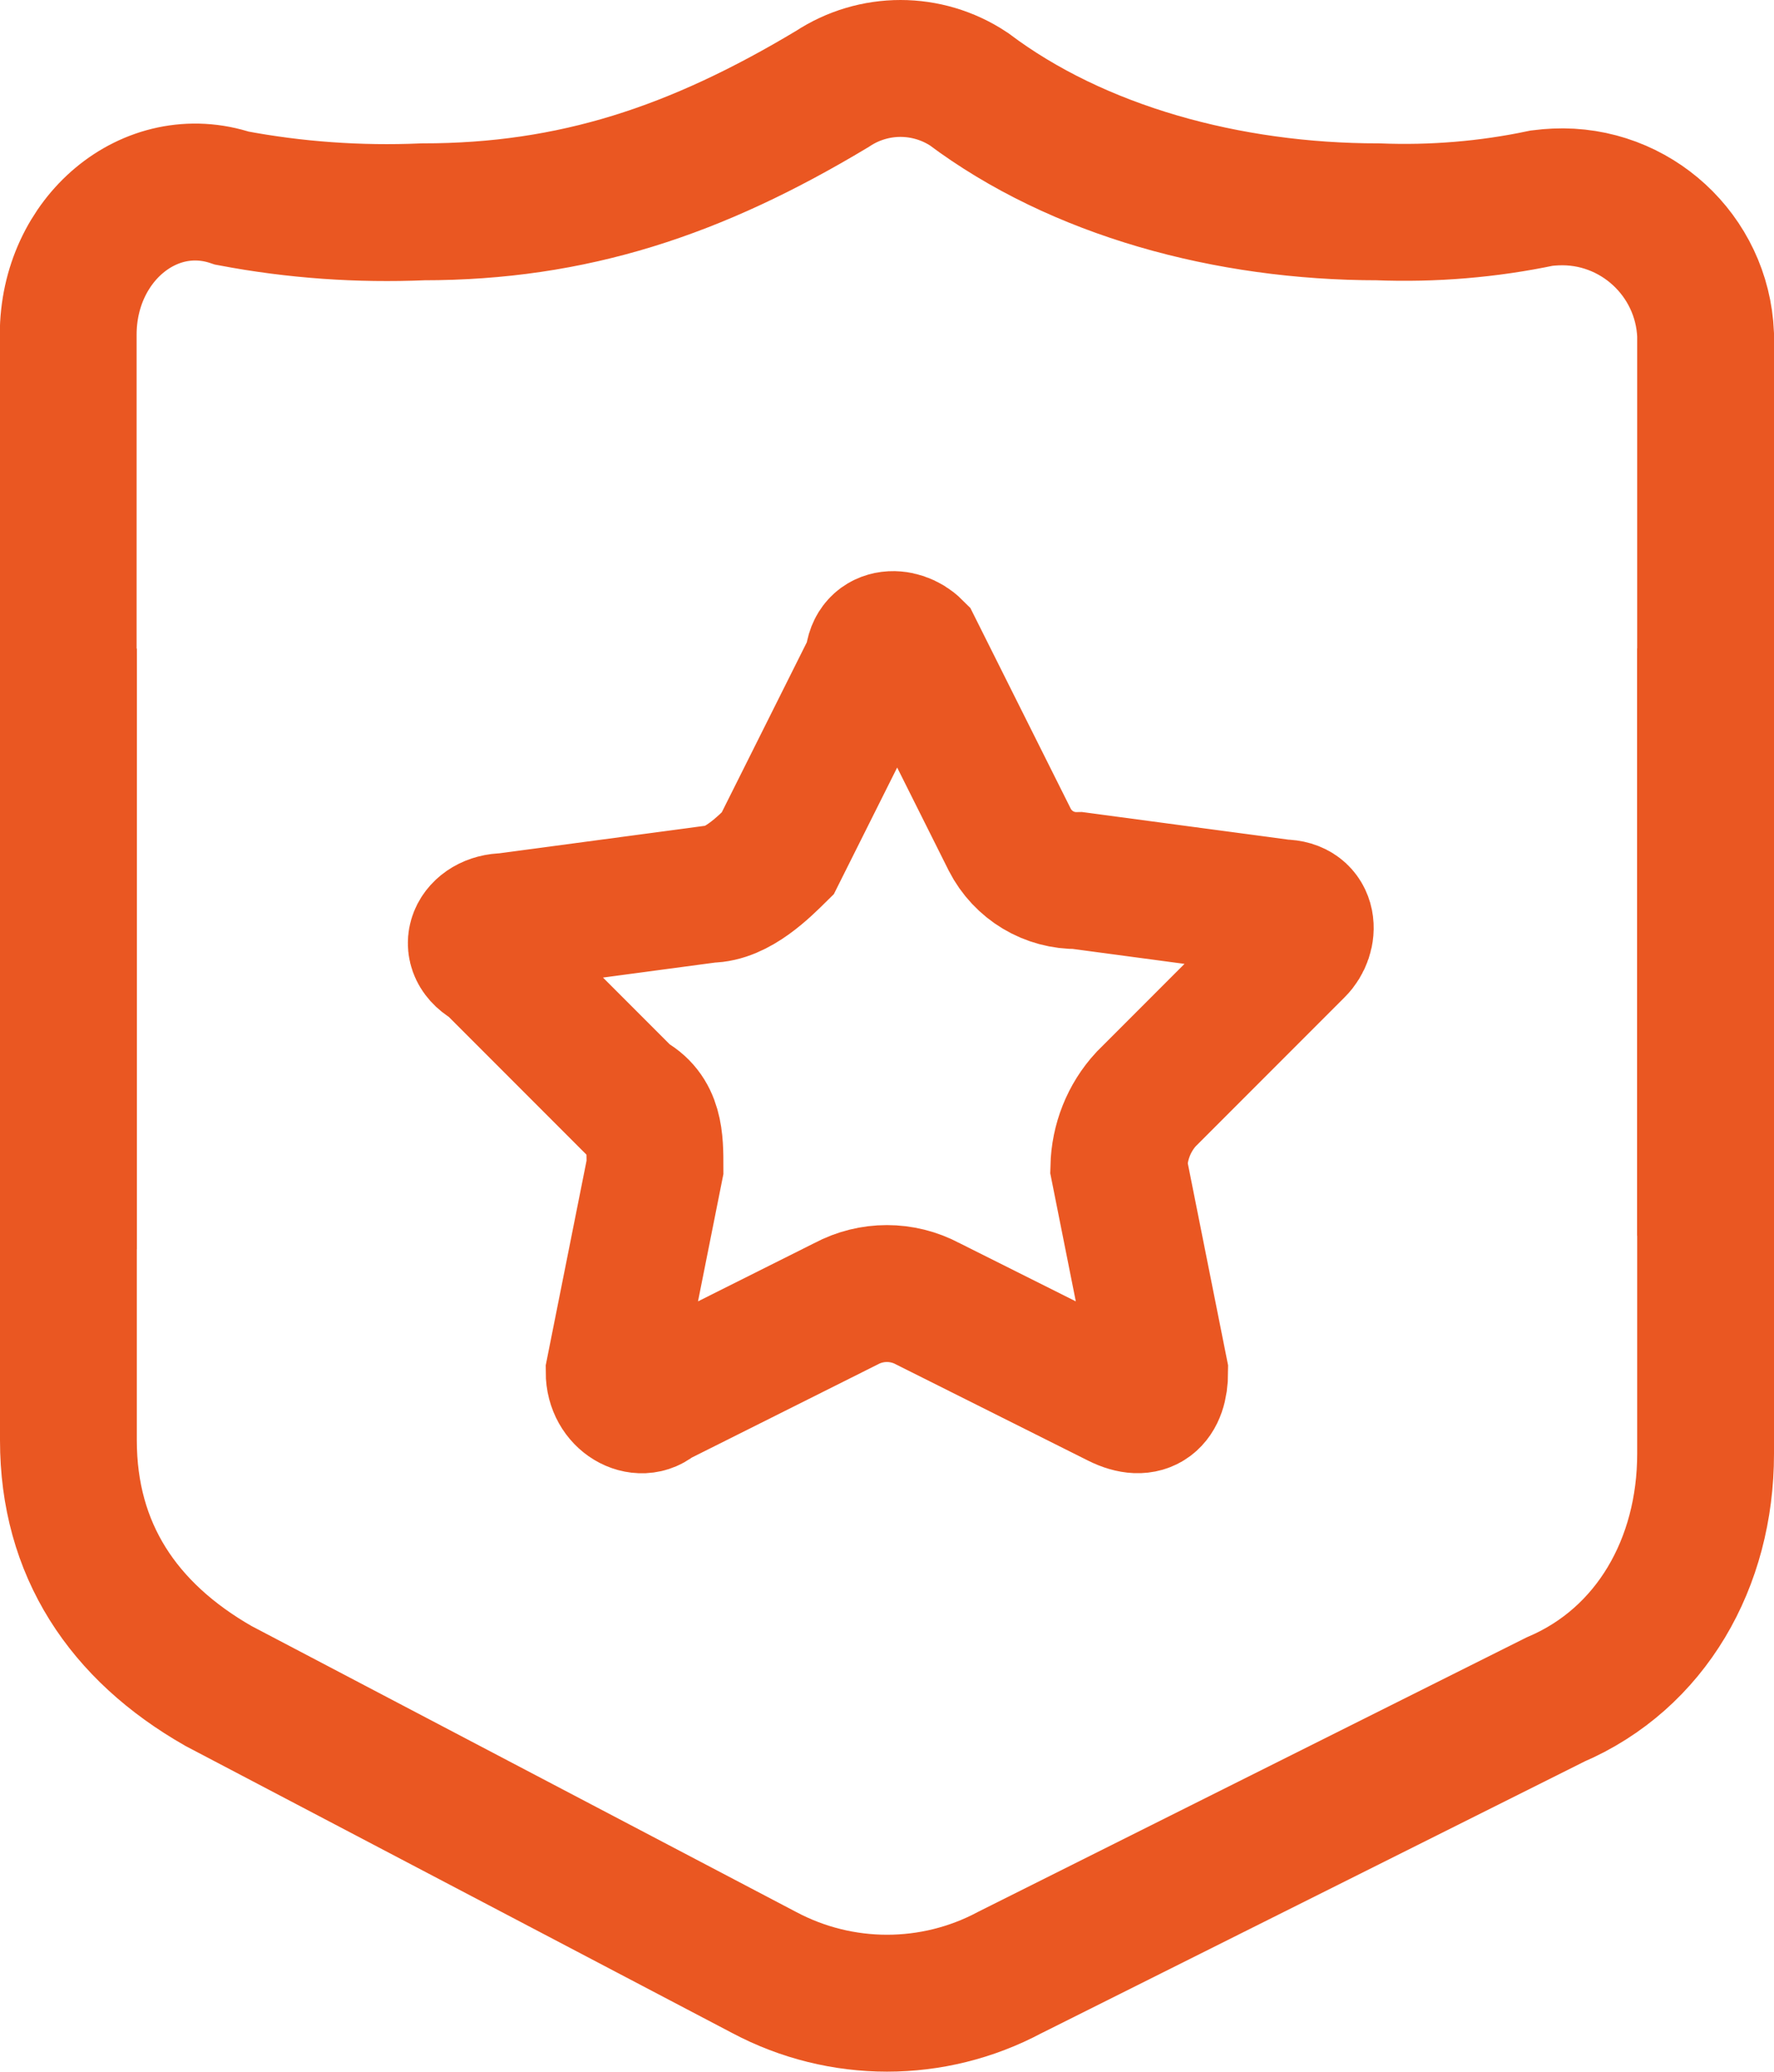 <?xml version="1.0" encoding="UTF-8"?> <svg xmlns="http://www.w3.org/2000/svg" id="Layer_2" data-name="Layer 2" viewBox="0 0 90.76 105.93"><defs><style> .cls-1 { fill: none; stroke: #ea5722; stroke-miterlimit: 10; stroke-width: 7px; } </style></defs><g id="Layer_1-2" data-name="Layer 1"><g id="Group_5" data-name="Group 5"><path id="Path_18" data-name="Path 18" class="cls-1" d="M87.26,63.18V17.11c-.17-4.06-3.61-7.22-7.67-7.04-.24.01-.47.03-.71.06-2.75.58-5.57.81-8.38.7-7.68,0-15.36-2.09-20.94-6.28-2.12-1.4-4.86-1.4-6.98,0-6.98,4.19-13.26,6.28-20.94,6.28-3.27.14-6.55-.09-9.77-.7-4.19-1.4-8.38,2.09-8.38,6.98v46.76"></path><path id="Path_19" data-name="Path 19" class="cls-1" d="M3.5,33.16v40.48c0,5.58,2.79,9.77,7.68,12.56l27.92,14.65c3.93,2.09,8.64,2.09,12.56,0l27.92-13.96c4.89-2.09,7.68-6.98,7.68-12.56v-41.18"></path><path id="Path_20" data-name="Path 20" class="cls-1" d="M46.77,33.16l4.89,9.77c.67,1.31,2.02,2.12,3.49,2.09l10.47,1.4c1.4,0,1.4,1.4.7,2.09l-7.68,7.68c-.88.95-1.37,2.2-1.4,3.49l2.09,10.47c0,1.4-.7,2.09-2.09,1.4l-9.77-4.89c-1.31-.7-2.88-.7-4.19,0l-9.77,4.89c-.7.7-2.09,0-2.09-1.4l2.09-10.47c0-1.4,0-2.79-1.4-3.49l-6.98-6.98c-1.4-.7-.7-2.09.7-2.09l10.47-1.4c1.4,0,2.79-1.4,3.49-2.09l4.89-9.77c0-1.4,1.39-1.4,2.09-.7Z"></path></g></g></svg> 